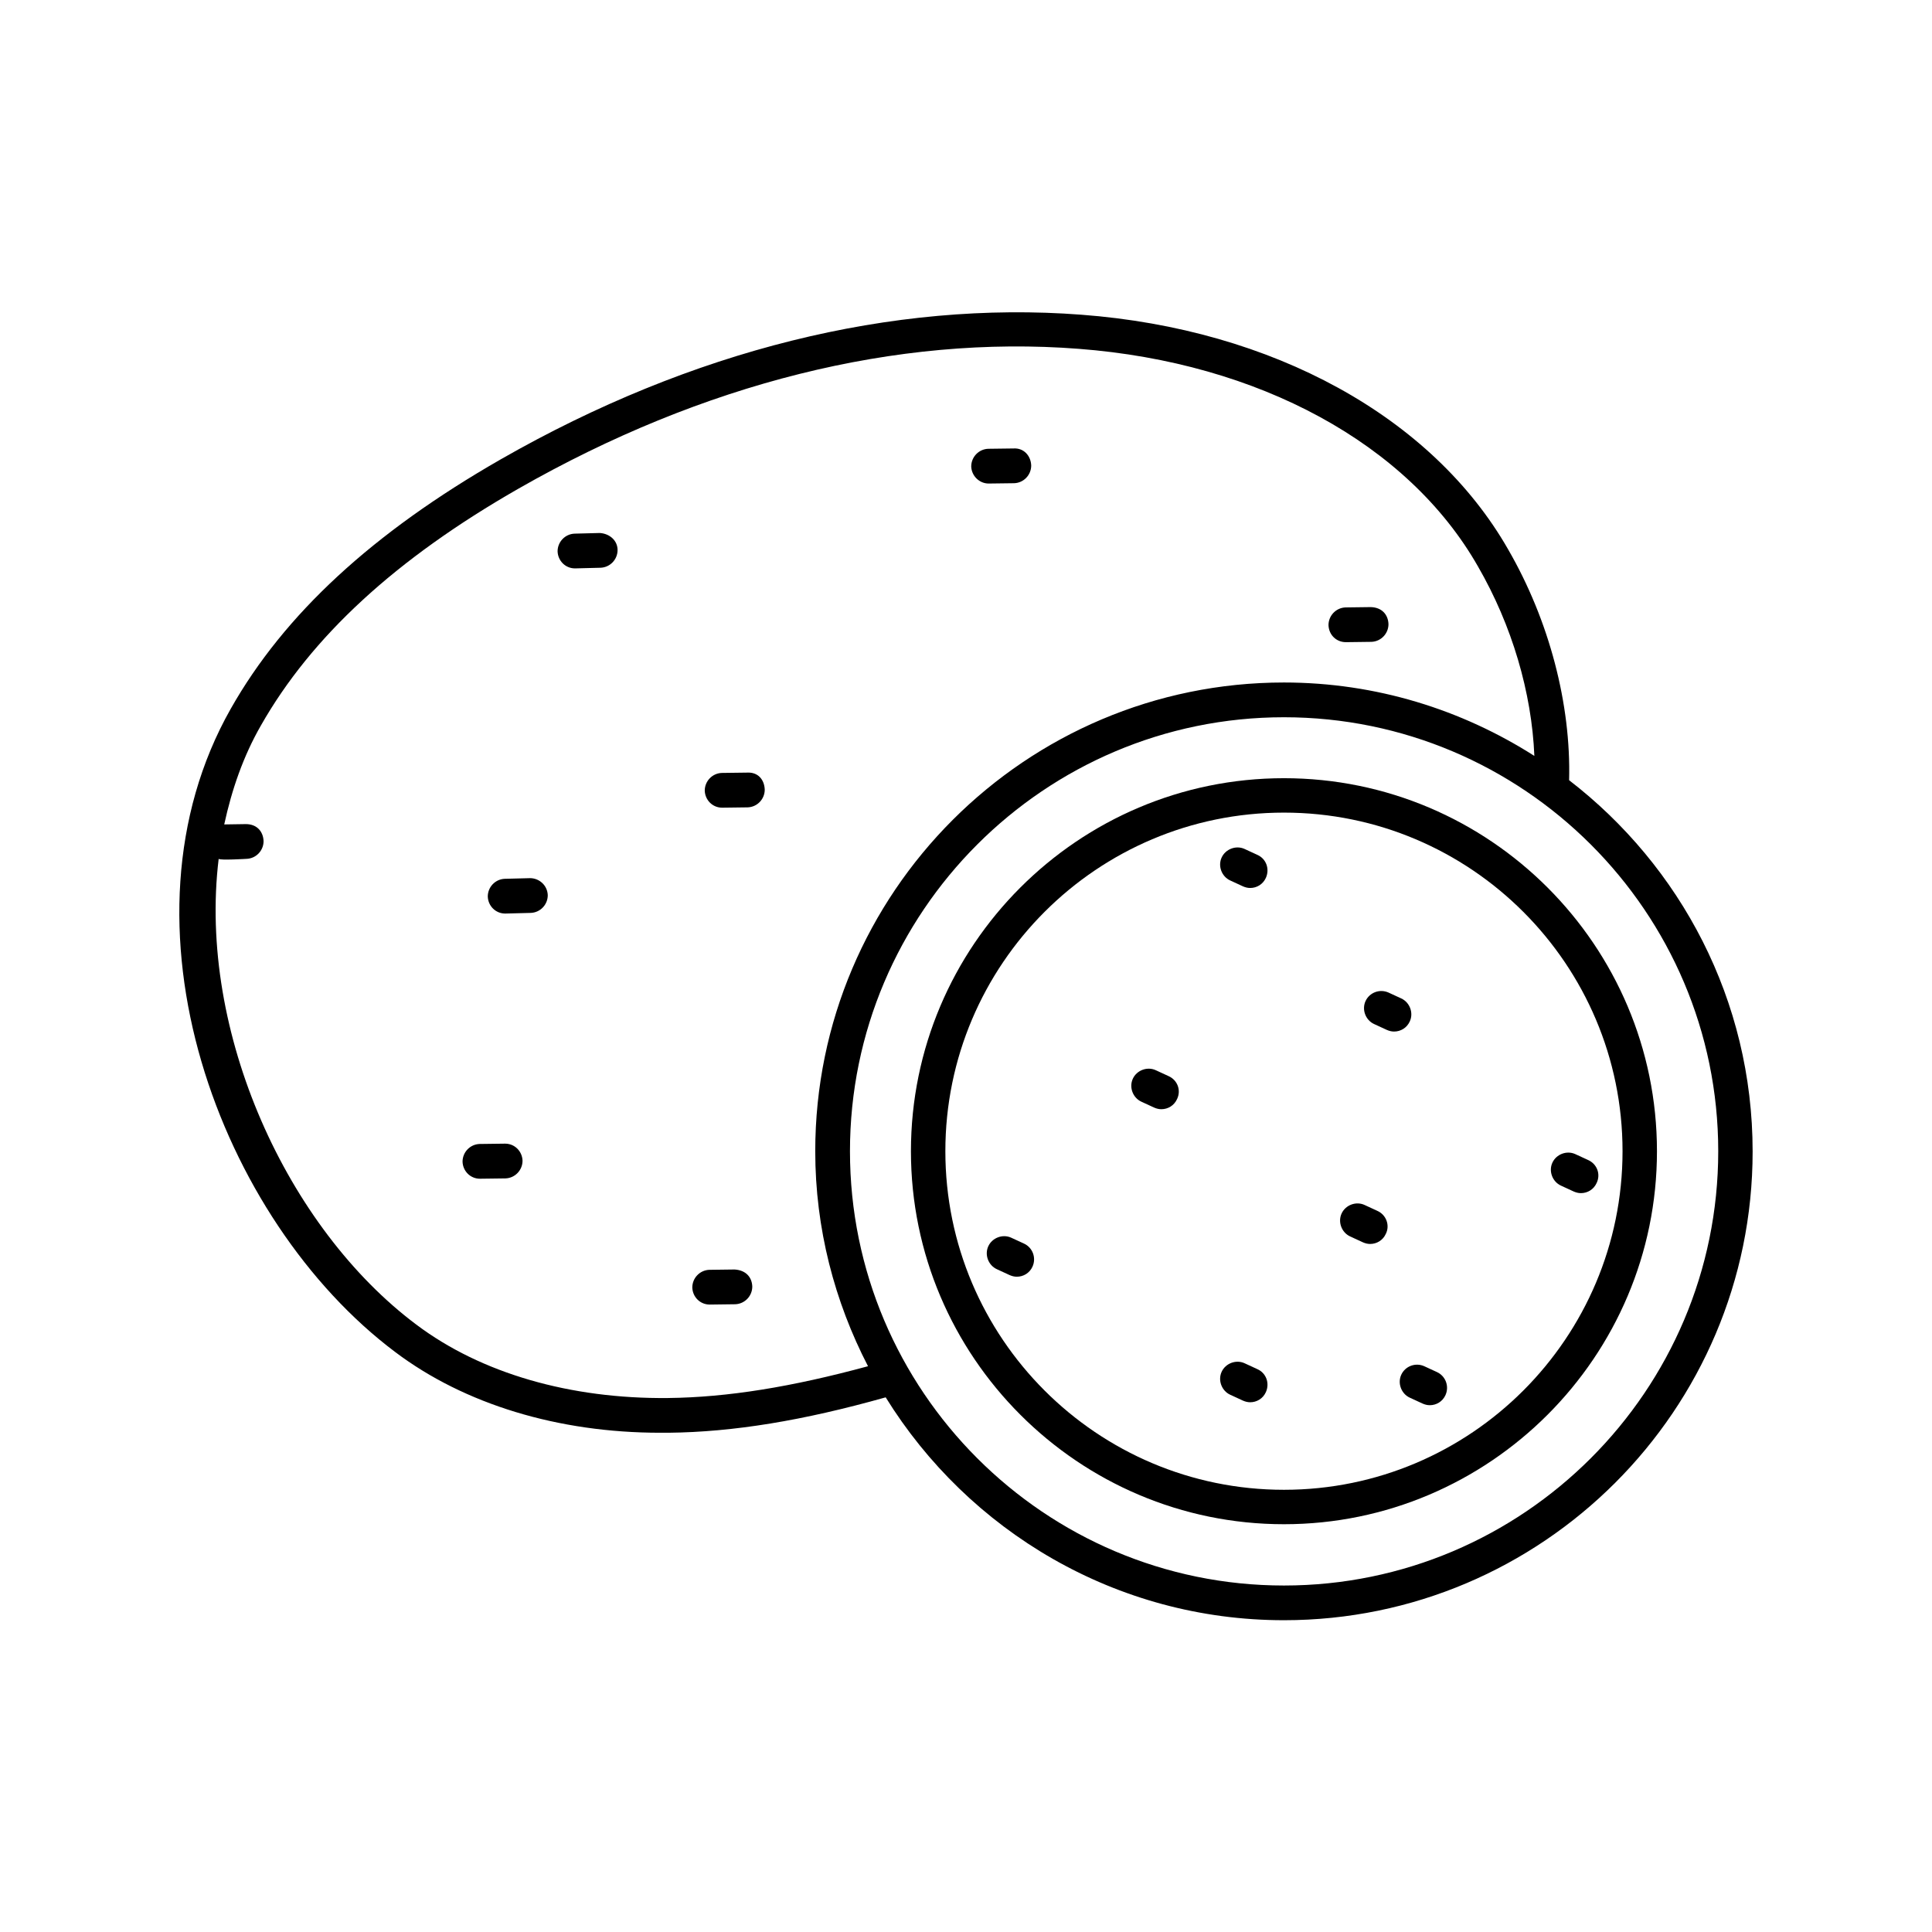 <?xml version="1.0" encoding="UTF-8"?>
<!-- Uploaded to: ICON Repo, www.iconrepo.com, Generator: ICON Repo Mixer Tools -->
<svg fill="#000000" width="800px" height="800px" version="1.1" viewBox="144 144 512 512" xmlns="http://www.w3.org/2000/svg">
 <g>
  <path d="m302.97 285.25-6.688 0.172c-2.519 0.086-4.516 2.172-4.516 4.691 0.086 2.519 2.086 4.516 4.606 4.516h0.086l6.688-0.172c2.519-0.086 4.516-2.172 4.516-4.691 0-2.516-2.086-4.34-4.691-4.516z"/>
  <path d="m284.47 376.72-6.688 0.172c-2.519 0.086-4.516 2.172-4.516 4.691 0.086 2.519 2.086 4.516 4.606 4.516h0.086l6.688-0.172c2.519-0.086 4.516-2.172 4.516-4.691-0.086-2.606-2.258-4.516-4.691-4.516z"/>
  <path d="m500.67 314.18h0.086l6.688-0.086c2.519-0.086 4.516-2.172 4.516-4.691-0.086-2.519-1.738-4.43-4.691-4.516l-6.688 0.086c-2.519 0.086-4.516 2.172-4.516 4.691 0.09 2.606 2.09 4.516 4.606 4.516z"/>
  <path d="m341.97 348.75-6.688 0.086c-2.519 0.086-4.516 2.172-4.516 4.691 0.086 2.519 2.086 4.516 4.606 4.516h0.086l6.688-0.086c2.519-0.086 4.516-2.172 4.516-4.691-0.086-2.606-1.738-4.691-4.691-4.516z"/>
  <path d="m338.67 480.43-6.688 0.086c-2.519 0.086-4.516 2.172-4.516 4.691 0.086 2.519 2.086 4.516 4.606 4.516h0.086l6.688-0.086c2.519-0.086 4.516-2.172 4.516-4.691-0.086-2.516-1.738-4.34-4.691-4.516z"/>
  <path d="m405.99 272.14h0.086l6.688-0.086c2.519-0.086 4.516-2.172 4.516-4.691-0.086-2.519-1.91-4.691-4.691-4.516l-6.688 0.086c-2.519 0.086-4.516 2.172-4.516 4.691 0.09 2.516 2.172 4.516 4.606 4.516z"/>
  <path d="m277.87 447.08h-0.086l-6.688 0.086c-2.519 0.086-4.516 2.172-4.516 4.691 0.086 2.519 2.086 4.516 4.606 4.516h0.086l6.688-0.086c2.519-0.086 4.516-2.172 4.516-4.691-0.086-2.516-2.086-4.516-4.606-4.516z"/>
  <path d="m477.22 370.55-3.387-1.562c-2.258-1.043-5.039 0-6.082 2.258-1.043 2.258 0 5.039 2.258 6.082l3.387 1.562c0.609 0.262 1.215 0.434 1.91 0.434 1.738 0 3.387-0.957 4.168-2.691 1.047-2.348 0.094-5.039-2.254-6.082z"/>
  <path d="m453.68 429.18-3.387-1.562c-2.258-1.043-5.039 0-6.082 2.258-1.043 2.258 0 5.039 2.258 6.082l3.387 1.562c0.609 0.262 1.215 0.434 1.91 0.434 1.738 0 3.387-0.957 4.168-2.691 1.133-2.348 0.094-5.039-2.254-6.082z"/>
  <path d="m524.82 507.62-3.387-1.562c-2.344-1.043-5.039 0-6.082 2.258-1.043 2.258 0 5.039 2.258 6.082l3.387 1.562c0.609 0.262 1.215 0.434 1.91 0.434 1.738 0 3.387-0.957 4.168-2.691 1.047-2.344 0.008-5.039-2.254-6.082z"/>
  <path d="m564.87 451.42-3.387-1.562c-2.258-1.043-5.039 0-6.082 2.258-1.043 2.258 0 5.039 2.258 6.082l3.387 1.562c0.609 0.262 1.215 0.434 1.91 0.434 1.738 0 3.387-0.957 4.168-2.691 1.133-2.348 0.09-5.039-2.254-6.082z"/>
  <path d="m509.01 464.89-3.387-1.562c-2.258-1.043-5.039 0-6.082 2.258-1.043 2.258 0 5.039 2.258 6.082l3.387 1.562c0.609 0.262 1.215 0.434 1.91 0.434 1.738 0 3.387-0.957 4.168-2.691 1.133-2.262 0.094-5.039-2.254-6.082z"/>
  <path d="m477.22 506.84-3.387-1.562c-2.258-1.043-5.039 0-6.082 2.258-1.043 2.258 0 5.039 2.258 6.082l3.387 1.562c0.609 0.262 1.215 0.434 1.91 0.434 1.738 0 3.387-0.957 4.168-2.691 1.047-2.348 0.094-5.039-2.254-6.082z"/>
  <path d="m517.61 414.68c1.043-2.258 0-5.039-2.258-6.082l-3.387-1.562c-2.344-1.043-5.039 0-6.082 2.258-1.043 2.258 0 5.039 2.258 6.082l3.387 1.562c0.609 0.262 1.215 0.434 1.91 0.434 1.738 0 3.391-0.957 4.172-2.691z"/>
  <path d="m415.38 473.57-3.387-1.562c-2.258-1.043-5.039 0-6.082 2.258s0 5.039 2.258 6.082l3.387 1.562c0.609 0.262 1.215 0.434 1.91 0.434 1.738 0 3.387-0.957 4.168-2.691 1.047-2.344 0.004-5.039-2.254-6.082z"/>
  <path d="m559.83 350.75c0.52-20.066-5.211-42.215-16.156-61.152-20.066-35.094-62.367-58.371-113.1-62.195-50.035-3.82-103.28 9.383-153.84 38.309-33.965 19.457-57.418 41.086-71.574 66.102-32.312 56.984-2.953 135.59 43.605 170.51 18.328 13.812 43.172 21.367 70.188 21.367h2.172c17.199-0.172 35.699-3.215 57.59-9.383 21.891 35.355 60.977 59.066 105.54 59.066 68.449 0 124.21-55.68 124.21-124.21 0-40.125-19.109-75.652-48.645-98.41zm-238.79 163.74c-25.887 0.262-49.512-6.516-66.711-19.457-34.223-25.625-57.938-77.484-52.379-123.43 0.348 0.434 7.383 0 7.383 0 2.519-0.086 4.516-2.172 4.516-4.691-0.086-2.519-1.738-4.516-4.691-4.516l-5.734 0.086c1.996-9.207 5.039-18.066 9.73-26.234 13.379-23.539 35.699-44.125 68.188-62.715 48.902-27.969 100.33-40.824 148.54-37.09 47.688 3.648 87.297 25.191 105.8 57.676 9.035 15.637 14.246 33.441 14.941 50.207-19.195-12.246-41.957-19.457-66.363-19.457-68.449 0-124.21 55.68-124.21 124.21 0 20.5 5.125 39.871 13.984 56.984-20.148 5.473-37.176 8.254-52.984 8.426zm163.22 49.688c-63.41 0-115.01-51.598-115.01-115.09 0-63.41 51.598-115.01 115.01-115.01 63.41 0 115.09 51.598 115.09 115.01 0 63.496-51.684 115.09-115.09 115.09z"/>
  <path d="m484.26 350.23c-54.551 0-98.852 44.387-98.852 98.852s44.387 98.852 98.852 98.852c54.465 0 98.852-44.387 98.852-98.852-0.004-54.465-44.301-98.852-98.852-98.852zm0 188.58c-49.512 0-89.73-40.219-89.73-89.73s40.219-89.73 89.73-89.73c49.512 0 89.73 40.219 89.73 89.73s-40.219 89.73-89.73 89.73z"/>
 </g>
</svg>